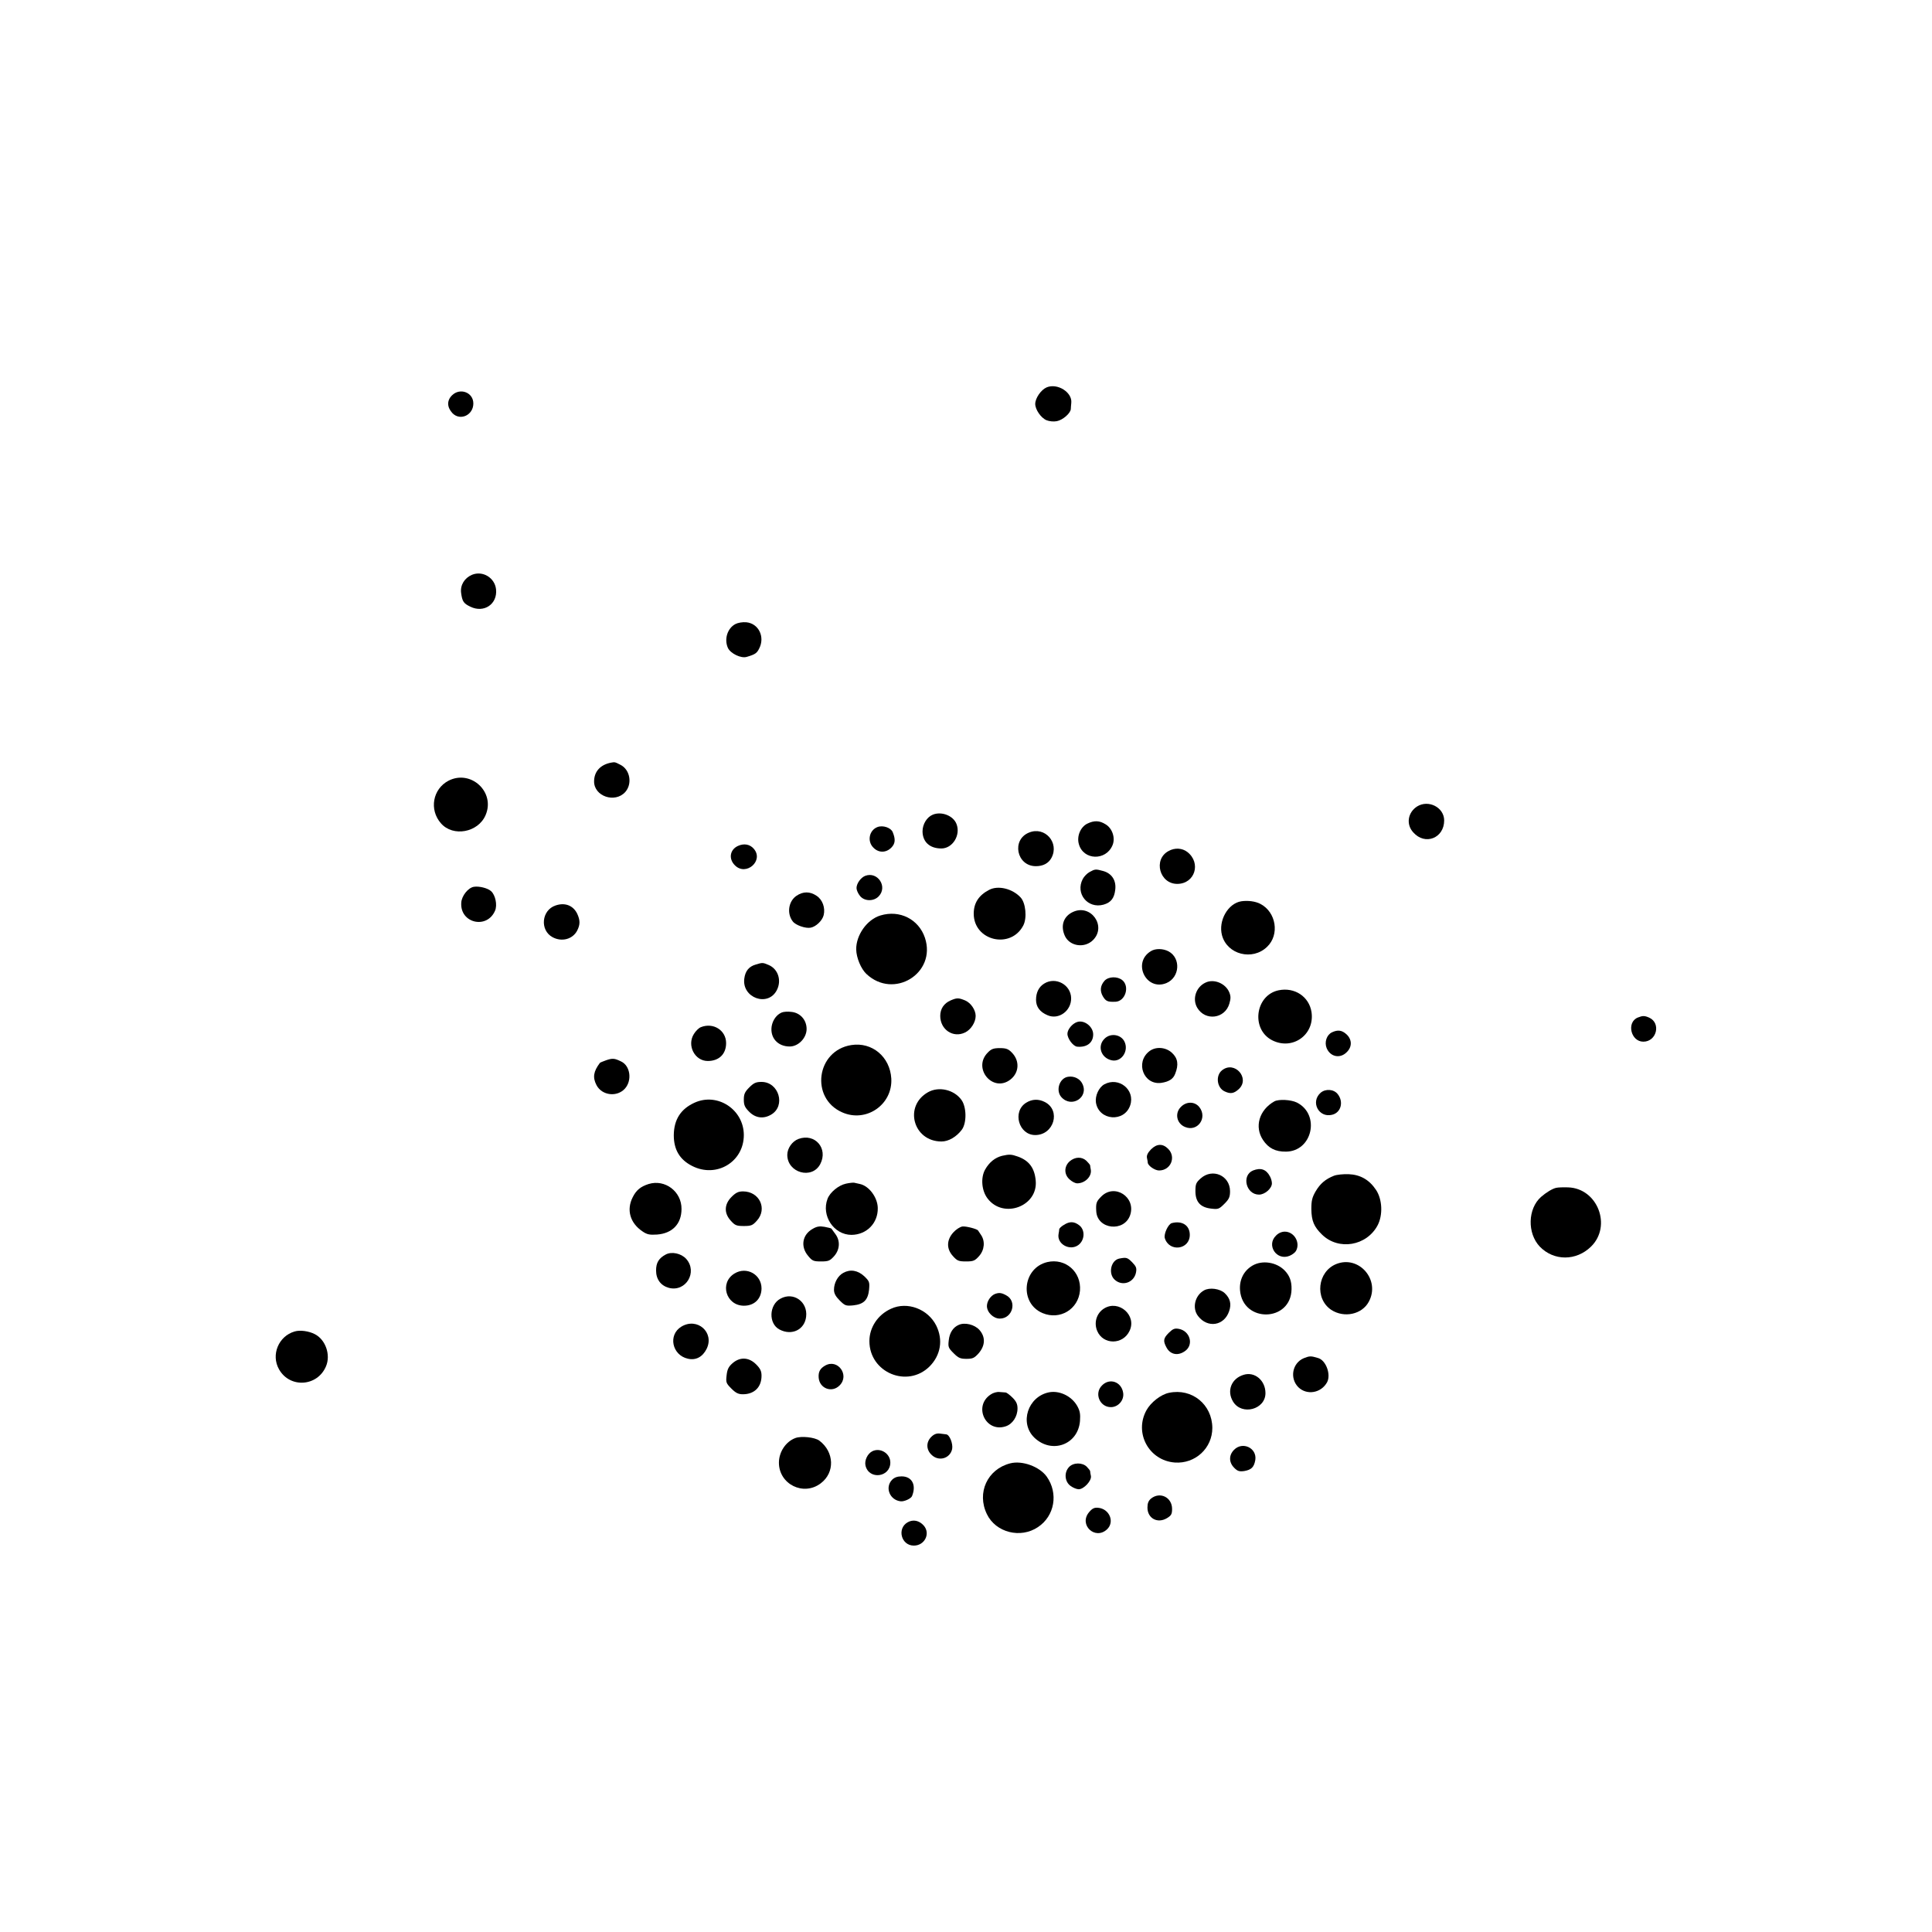 <?xml version="1.0" standalone="no"?>
<!DOCTYPE svg PUBLIC "-//W3C//DTD SVG 20010904//EN"
 "http://www.w3.org/TR/2001/REC-SVG-20010904/DTD/svg10.dtd">
<svg version="1.0" xmlns="http://www.w3.org/2000/svg"
 width="1200pt" height="1200pt" viewBox="0 0 1200 1200"
 preserveAspectRatio="xMidYMid meet">
<g transform="translate(0,1200) scale(0.1,-0.1)"
fill="#000000" stroke="none">
<path d="M6501 9594 c-35 -15 -71 -67 -71 -103 0 -35 36 -87 70 -101 17 -7 44
-10 64 -6 37 7 85 49 87 75 0 9 2 26 3 39 7 65 -86 124 -153 96z"/>
<path d="M2807 9544 c-32 -32 -31 -73 3 -110 48 -50 130 -13 130 60 0 69 -83
100 -133 50z"/>
<path d="M2932 8430 c-47 -20 -74 -64 -68 -112 7 -53 15 -66 57 -86 85 -42
170 16 160 108 -8 72 -83 117 -149 90z"/>
<path d="M4568 8124 c-50 -26 -71 -94 -47 -148 16 -35 82 -67 117 -56 52 15
63 23 77 51 38 73 -3 157 -80 164 -23 2 -52 -3 -67 -11z"/>
<path d="M3795 7263 c-67 -13 -105 -56 -105 -117 0 -92 129 -136 193 -66 46
51 31 140 -30 170 -35 18 -34 17 -58 13z"/>
<path d="M2786 7151 c-98 -51 -122 -180 -47 -265 75 -86 231 -57 277 51 62
143 -91 285 -230 214z"/>
<path d="M8802 6991 c-58 -37 -70 -111 -24 -161 73 -83 192 -36 192 74 0 81
-97 131 -168 87z"/>
<path d="M5794 6940 c-37 -15 -64 -59 -64 -104 1 -66 45 -106 117 -106 70 0
121 83 94 152 -20 52 -93 80 -147 58z"/>
<path d="M6753 6884 c-42 -21 -66 -78 -52 -127 28 -101 168 -105 209 -7 19 45
-1 105 -43 130 -38 24 -71 25 -114 4z"/>
<path d="M5450 6863 c-52 -20 -65 -89 -25 -128 32 -33 78 -33 111 0 25 25 27
52 9 96 -11 28 -61 45 -95 32z"/>
<path d="M6392 6829 c-111 -44 -78 -209 42 -209 45 0 79 18 97 52 50 94 -41
197 -139 157z"/>
<path d="M4584 6746 c-51 -23 -60 -81 -19 -121 69 -69 181 29 117 103 -24 28
-60 35 -98 18z"/>
<path d="M7258 6714 c-97 -52 -56 -205 55 -204 109 1 149 130 62 198 -32 25
-78 28 -117 6z"/>
<path d="M6768 6584 c-15 -8 -35 -28 -43 -44 -47 -90 31 -186 129 -159 46 13
67 40 73 93 7 57 -21 101 -75 116 -47 13 -51 12 -84 -6z"/>
<path d="M5374 6560 c-28 -11 -54 -48 -54 -76 0 -12 9 -33 21 -48 27 -35 86
-36 117 -3 57 60 -7 156 -84 127z"/>
<path d="M2944 6492 c-36 -5 -77 -57 -79 -99 -9 -127 160 -167 210 -49 15 35
2 97 -25 121 -21 19 -74 32 -106 27z"/>
<path d="M6144 6473 c-64 -33 -96 -81 -96 -148 0 -169 230 -223 308 -73 24 47
15 140 -17 174 -51 55 -140 76 -195 47z"/>
<path d="M4947 6436 c-50 -34 -61 -110 -23 -159 18 -24 80 -45 111 -39 33 6
73 44 81 78 11 45 -7 96 -44 120 -41 28 -84 28 -125 0z"/>
<path d="M7710 6402 c-83 -13 -144 -121 -120 -211 32 -120 189 -160 280 -72
79 75 57 216 -42 267 -31 16 -77 22 -118 16z"/>
<path d="M3451 6376 c-88 -29 -99 -154 -19 -197 57 -31 125 -13 153 41 19 37
19 64 0 105 -25 51 -76 71 -134 51z"/>
<path d="M6665 6336 c-60 -27 -80 -87 -50 -151 31 -63 122 -76 174 -24 86 86
-13 226 -124 175z"/>
<path d="M5469 6314 c-84 -25 -152 -122 -151 -211 1 -52 30 -121 63 -152 170
-161 437 4 364 224 -39 116 -157 175 -276 139z"/>
<path d="M7148 6092 c-117 -71 -29 -250 97 -198 83 35 91 155 13 197 -34 18
-82 19 -110 1z"/>
<path d="M4694 6009 c-42 -12 -65 -40 -71 -87 -16 -120 147 -179 202 -72 31
60 8 131 -50 156 -38 16 -38 16 -81 3z"/>
<path d="M6861 5909 c-27 -30 -31 -64 -10 -99 18 -29 29 -34 78 -32 61 3 89
95 42 134 -31 25 -85 23 -110 -3z"/>
<path d="M6486 5891 c-33 -20 -51 -55 -51 -101 0 -44 24 -76 72 -96 69 -30
148 28 146 107 -2 83 -96 134 -167 90z"/>
<path d="M7488 5897 c-59 -27 -84 -101 -52 -156 50 -85 173 -69 200 26 9 31 9
46 -1 70 -23 55 -95 85 -147 60z"/>
<path d="M7941 5849 c-145 -31 -172 -242 -40 -310 127 -65 266 34 245 175 -15
96 -105 156 -205 135z"/>
<path d="M5904 5786 c-41 -18 -64 -52 -64 -96 0 -85 80 -139 154 -103 36 17
66 63 66 103 0 37 -30 81 -65 96 -42 17 -51 17 -91 0z"/>
<path d="M4855 5711 c-32 -14 -55 -46 -62 -85 -11 -71 37 -126 112 -126 54 0
105 53 105 109 0 56 -40 101 -95 106 -22 3 -49 1 -60 -4z"/>
<path d="M10173 5680 c-72 -29 -44 -150 34 -150 83 0 111 115 37 149 -29 13
-41 13 -71 1z"/>
<path d="M6690 5652 c-30 -10 -60 -46 -60 -73 0 -30 35 -77 60 -80 60 -6 100
24 100 76 0 49 -56 92 -100 77z"/>
<path d="M4353 5620 c-13 -5 -32 -24 -43 -42 -45 -71 5 -168 86 -168 70 0 114
43 114 111 0 80 -80 130 -157 99z"/>
<path d="M8273 5588 c-33 -16 -48 -61 -33 -98 23 -55 84 -67 125 -25 34 33 33
78 -1 110 -29 27 -55 30 -91 13z"/>
<path d="M6862 5550 c-49 -46 -24 -122 44 -136 60 -12 107 59 78 117 -22 44
-85 54 -122 19z"/>
<path d="M5288 5509 c-218 -34 -257 -330 -57 -418 149 -66 314 48 305 210 -8
135 -119 228 -248 208z"/>
<path d="M6136 5463 c-98 -97 30 -252 139 -169 56 43 60 118 9 169 -21 22 -36
27 -74 27 -38 0 -53 -5 -74 -27z"/>
<path d="M7138 5470 c-88 -69 -35 -210 74 -196 48 7 75 24 87 56 23 57 17 97
-20 131 -39 36 -102 40 -141 9z"/>
<path d="M3766 5415 c-20 -7 -39 -15 -40 -17 -40 -53 -46 -90 -21 -138 34 -65
128 -76 177 -21 45 51 33 141 -24 168 -41 20 -53 21 -92 8z"/>
<path d="M7590 5352 c-41 -33 -32 -109 17 -131 36 -17 57 -13 87 14 73 67 -26
180 -104 117z"/>
<path d="M6634 5312 c-54 -8 -78 -85 -42 -126 63 -71 172 -2 131 82 -15 32
-52 50 -89 44z"/>
<path d="M4654 5246 c-28 -28 -34 -42 -34 -76 0 -34 6 -48 34 -76 39 -39 89
-45 136 -17 92 54 48 203 -60 203 -34 0 -48 -6 -76 -34z"/>
<path d="M6859 5265 c-34 -19 -58 -71 -52 -113 18 -113 177 -125 213 -17 32
96 -71 179 -161 130z"/>
<path d="M5764 5216 c-152 -86 -92 -306 84 -306 44 0 93 29 126 73 31 42 30
140 -2 185 -46 64 -141 86 -208 48z"/>
<path d="M8203 5213 c-65 -57 -12 -158 71 -137 55 13 73 80 35 128 -24 31 -75
35 -106 9z"/>
<path d="M4314 5151 c-86 -39 -128 -105 -129 -202 0 -90 37 -152 114 -191 151
-77 321 25 321 192 0 158 -163 266 -306 201z"/>
<path d="M6374 5151 c-88 -54 -47 -201 56 -201 116 0 161 153 60 205 -39 20
-79 19 -116 -4z"/>
<path d="M7915 5159 c-94 -53 -125 -158 -70 -240 33 -50 77 -73 142 -72 165 1
215 231 68 305 -37 18 -113 22 -140 7z"/>
<path d="M7335 5125 c-40 -39 -27 -104 26 -125 77 -32 141 57 88 124 -28 35
-80 36 -114 1z"/>
<path d="M4960 4926 c-39 -14 -70 -58 -70 -99 0 -112 154 -155 205 -57 50 97
-33 193 -135 156z"/>
<path d="M7149 4861 c-20 -21 -28 -37 -25 -53 3 -13 5 -26 5 -30 2 -19 44 -48
70 -48 73 0 108 84 56 135 -33 33 -70 32 -106 -4z"/>
<path d="M6224 4821 c-43 -11 -79 -39 -105 -85 -29 -51 -22 -132 15 -180 98
-129 314 -49 299 111 -7 78 -41 124 -110 149 -42 15 -54 15 -99 5z"/>
<path d="M6644 4787 c-36 -32 -36 -83 1 -114 14 -13 35 -23 45 -23 50 0 93 44
85 86 -2 11 -4 22 -4 26 -1 4 -11 16 -23 28 -29 27 -71 25 -104 -3z"/>
<path d="M7783 4730 c-73 -30 -44 -150 37 -150 36 0 80 38 80 70 0 12 -5 31
-12 43 -23 44 -57 56 -105 37z"/>
<path d="M7458 4681 c-29 -26 -33 -35 -33 -80 0 -66 31 -101 99 -108 42 -5 48
-3 81 30 29 29 35 42 35 79 -1 97 -109 144 -182 79z"/>
<path d="M8285 4697 c-53 -21 -85 -49 -113 -96 -22 -38 -27 -58 -27 -111 1
-73 16 -109 66 -158 103 -101 278 -71 346 58 33 64 29 160 -10 219 -42 63 -97
95 -171 98 -33 1 -74 -3 -91 -10z"/>
<path d="M4029 4646 c-50 -16 -77 -38 -99 -82 -40 -78 -17 -160 60 -212 29
-20 45 -23 91 -20 95 7 152 66 152 159 1 108 -102 186 -204 155z"/>
<path d="M5254 4648 c-46 -10 -99 -54 -114 -94 -40 -105 39 -224 149 -224 94
1 165 73 163 167 -1 65 -54 137 -111 149 -14 3 -30 7 -36 8 -5 1 -29 -1 -51
-6z"/>
<path d="M9665 4622 c-23 -5 -62 -29 -93 -56 -83 -73 -87 -226 -8 -309 87 -90
226 -90 318 0 131 128 41 362 -142 368 -30 1 -64 0 -75 -3z"/>
<path d="M4544 4566 c-46 -46 -48 -101 -5 -148 26 -29 35 -33 81 -33 46 0 55
4 81 33 67 74 16 182 -86 182 -29 0 -45 -8 -71 -34z"/>
<path d="M6841 4569 c-31 -31 -35 -41 -32 -92 6 -114 175 -132 211 -23 36 111
-97 197 -179 115z"/>
<path d="M6608 4392 c-16 -9 -28 -21 -29 -27 0 -5 -2 -19 -4 -29 -12 -63 70
-108 123 -69 40 30 43 93 6 122 -32 25 -60 26 -96 3z"/>
<path d="M7278 4403 c-22 -6 -51 -68 -43 -94 28 -88 155 -71 155 21 0 59 -48
90 -112 73z"/>
<path d="M5047 4367 c-64 -36 -76 -110 -28 -167 26 -32 34 -35 81 -35 46 0 55
4 81 33 36 41 39 96 7 138 -12 16 -23 31 -24 33 -2 2 -21 7 -43 11 -30 5 -47
3 -74 -13z"/>
<path d="M5978 4382 c-15 -2 -40 -18 -58 -38 -41 -47 -42 -101 -1 -146 26 -29
35 -33 81 -33 46 0 55 4 81 33 34 38 39 93 12 132 -9 14 -17 26 -18 27 -6 10
-76 28 -97 25z"/>
<path d="M7925 4325 c-61 -60 5 -158 85 -125 17 7 35 21 40 31 28 52 -12 119
-70 119 -19 0 -40 -9 -55 -25z"/>
<path d="M4135 4208 c-43 -23 -60 -51 -60 -99 0 -55 29 -94 79 -108 106 -28
181 98 108 180 -31 34 -90 47 -127 27z"/>
<path d="M6953 4183 c-53 -10 -71 -93 -30 -131 47 -44 121 -19 133 45 5 27 1
37 -24 63 -30 30 -36 31 -79 23z"/>
<path d="M6505 4161 c-155 -37 -175 -256 -29 -317 108 -45 222 24 232 140 9
116 -90 203 -203 177z"/>
<path d="M7779 4139 c-54 -32 -82 -88 -77 -153 17 -205 317 -198 320 7 1 49
-12 83 -41 114 -51 54 -141 68 -202 32z"/>
<path d="M8300 4149 c-117 -47 -136 -215 -31 -285 80 -52 191 -28 233 51 73
135 -61 290 -202 234z"/>
<path d="M4562 4090 c-95 -58 -53 -200 59 -200 65 0 108 43 109 107 0 87 -93
139 -168 93z"/>
<path d="M5238 4094 c-34 -18 -58 -62 -58 -105 0 -22 10 -41 35 -66 33 -33 39
-35 84 -31 66 7 92 33 99 98 4 47 2 52 -30 83 -40 37 -87 45 -130 21z"/>
<path d="M7478 3985 c-57 -32 -75 -111 -36 -160 59 -76 161 -60 192 30 16 45
7 81 -27 113 -30 28 -94 37 -129 17z"/>
<path d="M6180 3963 c-27 -11 -50 -45 -50 -75 0 -39 40 -78 80 -78 80 0 109
109 39 145 -29 16 -44 17 -69 8z"/>
<path d="M4848 3934 c-72 -38 -76 -156 -6 -192 76 -40 156 -1 165 80 11 93
-79 156 -159 112z"/>
<path d="M5534 3871 c-82 -37 -134 -116 -134 -201 0 -195 236 -294 374 -157
69 70 85 165 41 254 -52 103 -180 151 -281 104z"/>
<path d="M6858 3873 c-47 -29 -65 -88 -43 -140 37 -87 160 -87 201 1 46 96
-67 195 -158 139z"/>
<path d="M4232 3760 c-84 -51 -58 -177 40 -199 50 -12 92 11 117 61 50 102
-58 198 -157 138z"/>
<path d="M5955 3771 c-35 -15 -57 -49 -62 -95 -5 -42 -3 -48 30 -81 30 -30 42
-35 80 -35 39 0 49 5 76 35 41 48 43 101 4 145 -30 33 -90 48 -128 31z"/>
<path d="M7260 3722 c-34 -34 -37 -50 -15 -91 24 -46 74 -55 119 -20 51 40 26
122 -41 135 -27 5 -37 1 -63 -24z"/>
<path d="M1830 3730 c-100 -29 -148 -145 -97 -235 67 -119 239 -108 292 19 30
71 -3 165 -69 199 -38 20 -93 27 -126 17z"/>
<path d="M8098 3564 c-71 -30 -89 -124 -34 -180 53 -52 142 -37 179 31 25 48
-7 136 -56 150 -46 14 -53 13 -89 -1z"/>
<path d="M4549 3532 c-24 -21 -32 -38 -36 -75 -5 -43 -3 -49 30 -82 27 -27 43
-35 71 -35 71 0 116 44 116 115 0 29 -8 45 -34 71 -45 45 -101 47 -147 6z"/>
<path d="M5125 3518 c-32 -18 -43 -40 -40 -76 6 -67 83 -95 130 -47 64 64 -12
168 -90 123z"/>
<path d="M7725 3461 c-77 -23 -107 -100 -66 -167 54 -88 201 -49 201 53 0 79
-67 135 -135 114z"/>
<path d="M6845 3395 c-50 -49 -15 -135 55 -135 46 0 84 44 76 90 -11 68 -84
93 -131 45z"/>
<path d="M6154 3339 c-111 -72 -32 -240 93 -198 42 14 73 60 73 111 0 27 -8
44 -31 67 -17 17 -36 31 -42 32 -7 1 -24 2 -39 3 -15 2 -40 -5 -54 -15z"/>
<path d="M6515 3352 c-131 -27 -184 -190 -91 -281 108 -104 272 -45 284 103 3
43 0 62 -17 93 -35 62 -111 98 -176 85z"/>
<path d="M7261 3349 c-50 -10 -113 -59 -140 -108 -78 -141 15 -313 176 -325
127 -9 233 89 233 215 -1 146 -127 248 -269 218z"/>
<path d="M5784 3075 c-32 -32 -32 -78 1 -110 44 -45 116 -25 129 35 6 34 -16
89 -37 91 -6 1 -25 3 -40 5 -20 2 -36 -4 -53 -21z"/>
<path d="M4940 3068 c-59 -22 -102 -86 -102 -153 0 -134 153 -210 260 -128 89
67 84 195 -9 265 -28 21 -112 30 -149 16z"/>
<path d="M7665 2995 c-33 -33 -33 -78 1 -112 21 -21 32 -24 62 -20 45 8 61 24
69 69 11 74 -79 117 -132 63z"/>
<path d="M5418 2986 c-30 -15 -50 -58 -42 -90 22 -89 154 -72 154 20 0 56 -62
95 -112 70z"/>
<path d="M6275 2911 c-142 -36 -210 -183 -145 -316 55 -114 209 -153 317 -80
104 69 128 210 54 314 -45 62 -152 101 -226 82z"/>
<path d="M6640 2888 c-32 -34 -27 -91 9 -117 16 -12 39 -21 51 -21 32 0 81 53
76 82 -3 13 -5 26 -5 31 -1 4 -10 16 -21 27 -27 27 -83 27 -110 -2z"/>
<path d="M5540 2808 c-45 -48 -13 -126 55 -133 22 -2 64 17 70 33 28 69 -1
122 -65 122 -27 0 -45 -7 -60 -22z"/>
<path d="M7149 2692 c-16 -14 -22 -29 -22 -56 0 -67 63 -101 122 -65 26 16 31
25 31 57 0 72 -75 109 -131 64z"/>
<path d="M6764 2607 c-65 -78 38 -175 112 -106 49 46 15 128 -56 134 -23 2
-36 -4 -56 -28z"/>
<path d="M5638 2545 c-68 -38 -41 -145 38 -145 68 0 105 76 61 125 -28 31 -65
39 -99 20z"/>
</g>
</svg>

